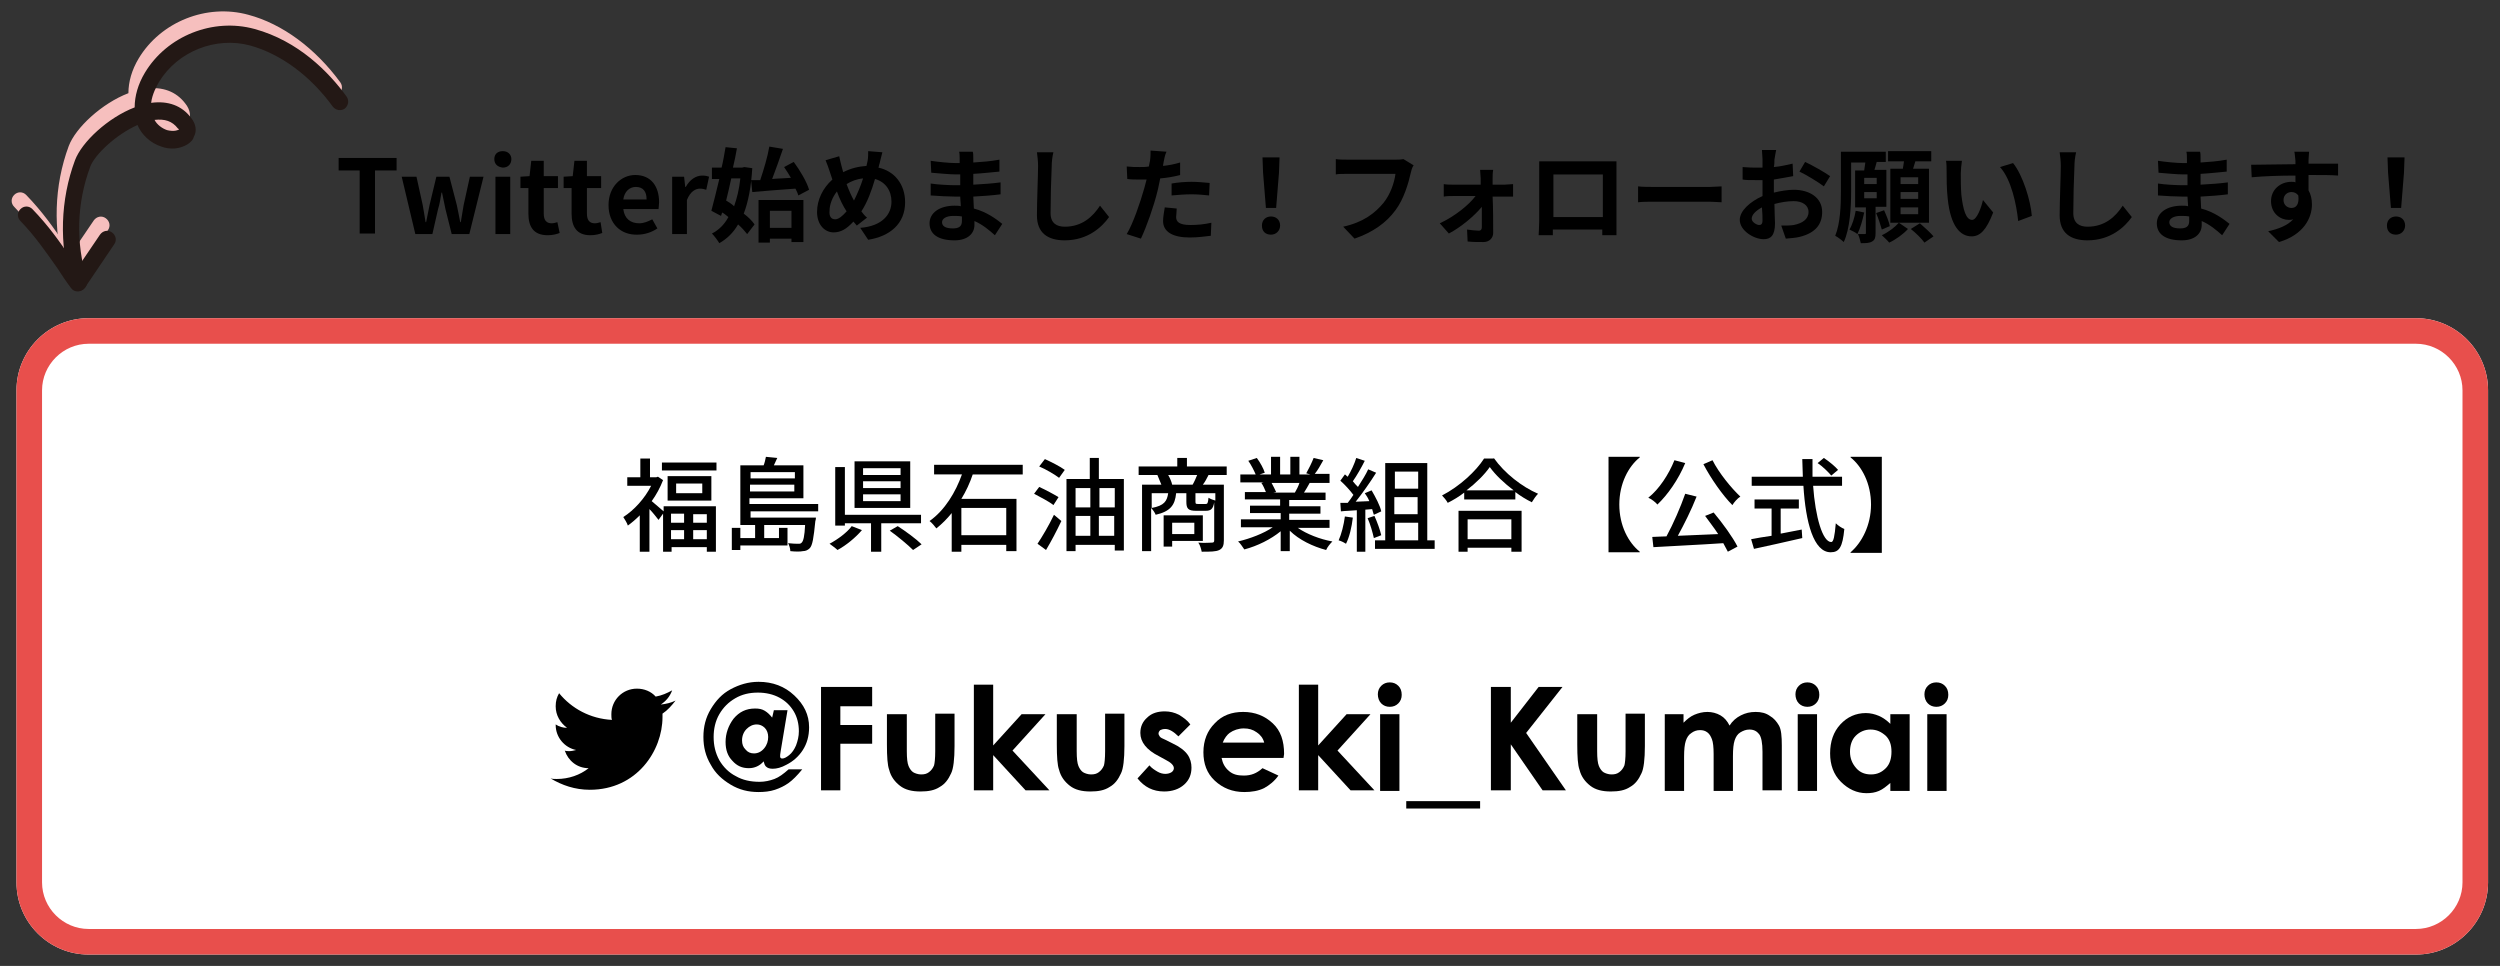 <?xml version="1.0" encoding="utf-8"?>
<!-- Generator: Adobe Illustrator 25.1.0, SVG Export Plug-In . SVG Version: 6.00 Build 0)  -->
<svg version="1.1" id="レイヤー_1" xmlns="http://www.w3.org/2000/svg" xmlns:xlink="http://www.w3.org/1999/xlink" x="0px"
	 y="0px" width="440px" height="170px" viewBox="0 0 440 170" style="enable-background:new 0 0 440 170;" xml:space="preserve">
<rect x="0" y="0" width="440" height="170" fill="#333333" stroke="none"/>
<style type="text/css">
	.st0{fill:#FFFFFF;}
	.st1{fill:#E84F4C;}
	.st2{fill:#F6BFBE;}
	.st3{fill:#231815;}
</style>
<g>
	<path class="st0" d="M425.2,168H15.6c-7,0-12.7-5.7-12.7-12.7V68.7c0-7,5.7-12.7,12.7-12.7h409.6c7,0,12.7,5.7,12.7,12.7v86.6
		C437.9,162.3,432.2,168,425.2,168z"/>
	<path class="st1" d="M425.2,60.5c4.5,0,8.2,3.7,8.2,8.2v86.6c0,4.5-3.7,8.2-8.2,8.2H15.6c-4.5,0-8.2-3.7-8.2-8.2V68.7
		c0-4.5,3.7-8.2,8.2-8.2H425.2 M425.2,56H15.6c-7,0-12.7,5.7-12.7,12.7v86.6c0,7,5.7,12.7,12.7,12.7h409.6c7,0,12.7-5.7,12.7-12.7
		V68.7C437.9,61.7,432.2,56,425.2,56L425.2,56z"/>
</g>
<g>
	<g>
		<path d="M138.8,135.4h2.4c-0.9,1.1-1.7,1.9-2.4,2.4c-0.7,0.5-1.5,0.9-2.4,1.2c-0.9,0.3-1.9,0.4-2.9,0.4c-1.8,0-3.4-0.4-4.9-1.3
			c-1.5-0.9-2.7-2-3.5-3.5c-0.9-1.5-1.3-3.1-1.3-4.9c0-1.8,0.4-3.4,1.3-4.9c0.9-1.5,2-2.7,3.5-3.5c1.5-0.8,3.1-1.3,4.9-1.3
			c2.5,0,4.6,0.8,6.3,2.4c1.7,1.6,2.6,3.4,2.6,5.6c0,1.6-0.4,2.9-1.1,4s-1.7,2-2.9,2.6c-0.9,0.5-1.7,0.7-2.4,0.7
			c-0.5,0-0.9-0.1-1.2-0.4c-0.2-0.2-0.3-0.5-0.4-0.9c-0.7,0.8-1.6,1.2-2.6,1.2c-1.2,0-2.1-0.4-2.9-1.3c-0.8-0.8-1.2-1.9-1.2-3.3
			c0-1.5,0.5-2.9,1.4-4.1c1-1.2,2.2-1.8,3.8-1.8c0.7,0,1.2,0.1,1.7,0.4c0.5,0.3,0.9,0.7,1.3,1.2l0.3-1.3h2.4l-1.2,7.2
			c-0.1,0.5-0.1,0.8-0.1,0.9c0,0.1,0,0.2,0.1,0.3s0.2,0.1,0.3,0.1c0.3,0,0.7-0.2,1.2-0.6c0.5-0.4,0.9-1,1.2-1.7
			c0.3-0.8,0.5-1.6,0.5-2.5c0-1.3-0.3-2.5-0.9-3.5c-0.6-1-1.4-1.8-2.5-2.4c-1.1-0.6-2.4-0.9-3.8-0.9c-1.5,0-2.8,0.3-4,1
			c-1.2,0.7-2.1,1.6-2.8,2.8c-0.7,1.2-1,2.6-1,4c0,1.5,0.3,2.8,1,4.1c0.7,1.2,1.7,2.2,2.9,2.8c1.2,0.7,2.6,1,4.2,1
			c0.9,0,1.8-0.2,2.6-0.5S137.9,136.2,138.8,135.4z M132.7,132.6c0.7,0,1.3-0.3,1.8-0.9c0.5-0.6,0.7-1.3,0.7-2
			c0-0.6-0.2-1.2-0.6-1.6c-0.4-0.4-0.9-0.6-1.4-0.6c-0.7,0-1.3,0.3-1.8,0.8s-0.8,1.2-0.8,2c0,0.7,0.2,1.2,0.6,1.6
			C131.6,132.4,132.1,132.6,132.7,132.6z"/>
		<path d="M144.5,120.9h9v3.4h-5.6v3.3h5.6v3.3h-5.6v8.2h-3.4V120.9z"/>
		<path d="M156.2,125.7h3.4v6.5c0,1.3,0.1,2.1,0.3,2.6c0.2,0.5,0.5,0.9,0.8,1.1s0.9,0.4,1.4,0.4c0.6,0,1-0.1,1.4-0.4
			s0.7-0.7,0.9-1.2c0.1-0.4,0.2-1.2,0.2-2.5v-6.6h3.4v5.7c0,2.3-0.2,4-0.6,4.8c-0.5,1.1-1.1,1.9-2,2.4c-0.9,0.6-2,0.8-3.4,0.8
			c-1.5,0-2.7-0.3-3.6-1c-0.9-0.7-1.6-1.6-1.9-2.8c-0.3-0.8-0.4-2.3-0.4-4.5V125.7z"/>
		<path d="M171.4,120.5h3.4v10.7l5-5.5h4.2l-5.8,6.4l6.5,7h-4.2l-5.7-6.2v6.2h-3.4V120.5z"/>
		<path d="M186.1,125.7h3.4v6.5c0,1.3,0.1,2.1,0.3,2.6c0.2,0.5,0.5,0.9,0.8,1.1s0.9,0.4,1.4,0.4c0.6,0,1-0.1,1.4-0.4
			s0.7-0.7,0.9-1.2c0.1-0.4,0.2-1.2,0.2-2.5v-6.6h3.4v5.7c0,2.3-0.2,4-0.6,4.8c-0.5,1.1-1.1,1.9-2,2.4c-0.9,0.6-2,0.8-3.4,0.8
			c-1.5,0-2.7-0.3-3.6-1c-0.9-0.7-1.6-1.6-1.9-2.8c-0.3-0.8-0.4-2.3-0.4-4.5V125.7z"/>
		<path d="M209.5,127.5l-2.1,2.1c-0.8-0.8-1.6-1.3-2.3-1.3c-0.4,0-0.7,0.1-0.9,0.2c-0.2,0.2-0.3,0.4-0.3,0.6c0,0.2,0.1,0.3,0.2,0.5
			s0.5,0.4,1,0.6l1.2,0.6c1.3,0.6,2.2,1.3,2.7,2c0.5,0.7,0.7,1.5,0.7,2.3c0,1.2-0.4,2.2-1.3,3c-0.9,0.8-2.1,1.2-3.5,1.2
			c-2,0-3.5-0.8-4.7-2.3l2.1-2.3c0.4,0.5,0.9,0.8,1.4,1.1c0.5,0.3,1,0.4,1.4,0.4c0.4,0,0.8-0.1,1.1-0.3c0.3-0.2,0.4-0.5,0.4-0.7
			c0-0.5-0.5-1-1.5-1.5l-1.1-0.6c-2.2-1.1-3.3-2.5-3.3-4.1c0-1.1,0.4-2,1.2-2.7c0.8-0.8,1.9-1.1,3.1-1.1c0.9,0,1.7,0.2,2.5,0.6
			C208.3,126.3,209,126.8,209.5,127.5z"/>
		<path d="M225.9,133.4H215c0.2,1,0.6,1.7,1.3,2.3s1.5,0.8,2.6,0.8c1.3,0,2.3-0.4,3.3-1.3l2.8,1.3c-0.7,1-1.6,1.7-2.5,2.2
			c-1,0.5-2.2,0.7-3.5,0.7c-2.1,0-3.8-0.7-5.2-2s-2-3-2-5c0-2.1,0.7-3.8,2-5.1c1.3-1.4,3-2,5-2c2.1,0,3.8,0.7,5.2,2s2,3.1,2,5.4
			L225.9,133.4z M222.5,130.7c-0.2-0.8-0.7-1.4-1.3-1.8c-0.7-0.5-1.4-0.7-2.3-0.7c-0.9,0-1.8,0.3-2.5,0.8c-0.4,0.3-0.9,0.9-1.2,1.7
			H222.5z"/>
		<path d="M228.6,120.5h3.4v10.7l5-5.5h4.2l-5.8,6.4l6.5,7h-4.2l-5.7-6.2v6.2h-3.4V120.5z"/>
		<path d="M244.6,120.1c0.6,0,1.1,0.2,1.5,0.6c0.4,0.4,0.6,0.9,0.6,1.6c0,0.6-0.2,1.1-0.6,1.5c-0.4,0.4-0.9,0.6-1.5,0.6
			c-0.6,0-1.1-0.2-1.5-0.6s-0.6-1-0.6-1.6c0-0.6,0.2-1.1,0.6-1.5C243.5,120.3,244,120.1,244.6,120.1z M242.9,125.7h3.4v13.5h-3.4
			V125.7z"/>
		<path d="M247.5,141h13v1.3h-13V141z"/>
		<path d="M262.4,120.9h3.5v6.3l4.9-6.3h4.2l-6.4,8.1l7,10.1h-4.1l-5.6-8.1v8.1h-3.5V120.9z"/>
		<path d="M277.7,125.7h3.4v6.5c0,1.3,0.1,2.1,0.3,2.6c0.2,0.5,0.5,0.9,0.8,1.1s0.9,0.4,1.4,0.4c0.6,0,1-0.1,1.4-0.4
			s0.7-0.7,0.9-1.2c0.1-0.4,0.2-1.2,0.2-2.5v-6.6h3.4v5.7c0,2.3-0.2,4-0.6,4.8c-0.5,1.1-1.1,1.9-2,2.4c-0.9,0.6-2,0.8-3.4,0.8
			c-1.5,0-2.7-0.3-3.6-1c-0.9-0.7-1.6-1.6-1.9-2.8c-0.3-0.8-0.4-2.3-0.4-4.5V125.7z"/>
		<path d="M292.9,125.7h3.4v1.5c0.6-0.6,1.2-1.1,1.9-1.4c0.7-0.3,1.5-0.5,2.3-0.5c0.8,0,1.6,0.2,2.3,0.6c0.7,0.4,1.2,1,1.6,1.8
			c0.5-0.8,1.2-1.4,2-1.8s1.6-0.6,2.6-0.6c1,0,1.8,0.2,2.5,0.7c0.7,0.4,1.2,1,1.6,1.7s0.5,1.9,0.5,3.5v7.9h-3.4v-6.8
			c0-1.5-0.2-2.6-0.6-3.1c-0.4-0.5-0.9-0.8-1.7-0.8c-0.6,0-1.1,0.2-1.6,0.5c-0.5,0.3-0.8,0.8-1,1.4s-0.3,1.5-0.3,2.8v6.1h-3.4v-6.5
			c0-1.2-0.1-2.1-0.3-2.6s-0.4-0.9-0.8-1.2s-0.8-0.4-1.3-0.4c-0.6,0-1.1,0.2-1.5,0.5c-0.5,0.3-0.8,0.8-1,1.4
			c-0.2,0.6-0.3,1.5-0.3,2.8v6h-3.4V125.7z"/>
		<path d="M318.1,120.1c0.6,0,1.1,0.2,1.5,0.6c0.4,0.4,0.6,0.9,0.6,1.6c0,0.6-0.2,1.1-0.6,1.5c-0.4,0.4-0.9,0.6-1.5,0.6
			c-0.6,0-1.1-0.2-1.5-0.6s-0.6-1-0.6-1.6c0-0.6,0.2-1.1,0.6-1.5C317,120.3,317.5,120.1,318.1,120.1z M316.4,125.7h3.4v13.5h-3.4
			V125.7z"/>
		<path d="M332.7,125.7h3.4v13.5h-3.4v-1.4c-0.7,0.6-1.3,1.1-2,1.4c-0.7,0.3-1.4,0.4-2.2,0.4c-1.7,0-3.2-0.7-4.5-2
			c-1.3-1.3-1.9-3-1.9-5c0-2.1,0.6-3.8,1.8-5.1c1.2-1.3,2.7-2,4.5-2c0.8,0,1.6,0.2,2.3,0.5s1.4,0.8,2,1.4V125.7z M329.2,128.4
			c-1,0-1.9,0.4-2.6,1.1s-1,1.7-1,2.8c0,1.2,0.4,2.1,1.1,2.9c0.7,0.8,1.6,1.1,2.6,1.1c1.1,0,1.9-0.4,2.6-1.1s1-1.7,1-2.9
			c0-1.2-0.3-2.1-1-2.8C331.1,128.8,330.3,128.4,329.2,128.4z"/>
		<path d="M340.8,120.1c0.6,0,1.1,0.2,1.5,0.6c0.4,0.4,0.6,0.9,0.6,1.6c0,0.6-0.2,1.1-0.6,1.5c-0.4,0.4-0.9,0.6-1.5,0.6
			c-0.6,0-1.1-0.2-1.5-0.6s-0.6-1-0.6-1.6c0-0.6,0.2-1.1,0.6-1.5C339.7,120.3,340.2,120.1,340.8,120.1z M339.2,125.7h3.4v13.5h-3.4
			V125.7z"/>
	</g>
	<path d="M103.8,139c8.3,0,12.8-6.9,12.8-12.8c0-0.2,0-0.4,0-0.6c0.9-0.6,1.6-1.4,2.3-2.3c-0.8,0.4-1.7,0.6-2.6,0.7
		c0.9-0.6,1.6-1.4,2-2.5c-0.9,0.5-1.8,0.9-2.9,1.1c-0.8-0.9-2-1.4-3.3-1.4c-2.5,0-4.5,2-4.5,4.5c0,0.4,0,0.7,0.1,1
		c-3.8-0.2-7.1-2-9.3-4.7c-0.4,0.7-0.6,1.4-0.6,2.3c0,1.6,0.8,2.9,2,3.8c-0.7,0-1.4-0.2-2-0.6c0,0,0,0,0,0.1c0,2.2,1.6,4,3.6,4.4
		c-0.4,0.1-0.8,0.2-1.2,0.2c-0.3,0-0.6,0-0.8-0.1c0.6,1.8,2.2,3.1,4.2,3.1c-1.5,1.2-3.5,1.9-5.6,1.9c-0.4,0-0.7,0-1.1-0.1
		C98.9,138.2,101.2,139,103.8,139"/>
</g>
<g>
	<g>
		<path d="M116.6,89.1h9.4v8h-1.6v-0.8h-6.2v0.8h-1.5v-6.7l-0.8,1.1c-0.4-0.5-1-1.3-1.6-1.9v7.5h-1.7v-6.4c-0.7,0.7-1.4,1.3-2.1,1.8
			c-0.1-0.4-0.6-1.2-0.8-1.5c1.9-1.2,3.8-3.3,4.9-5.5h-4.2v-1.5h2.3v-3.3h1.7v3.3h1.1l0.3-0.1l0.9,0.6c-0.5,1.3-1.2,2.6-2,3.7
			c0.5,0.4,1.5,1.3,2.1,1.8V89.1z M126.1,81.4v1.4h-9.6v-1.4H126.1z M125.2,83.8v4.3h-7.7v-4.3H125.2z M118.1,90.5V92h2.3v-1.6
			H118.1z M118.1,94.9h2.3v-1.6h-2.3V94.9z M123.6,85.1H119v1.7h4.6V85.1z M124.4,90.5H122V92h2.4V90.5z M124.4,94.9v-1.6H122v1.6
			H124.4z"/>
		<path d="M132.1,90v1.1h11.5c0,0,0,0.4-0.1,0.6c-0.3,3-0.5,4.3-1,4.8c-0.3,0.3-0.7,0.5-1.2,0.5c-0.4,0.1-1.3,0.1-2.2,0
			c0-0.4-0.2-1.1-0.4-1.4c0.8,0.1,1.5,0.1,1.8,0.1s0.4,0,0.6-0.2c0.3-0.3,0.5-1.1,0.6-3.1h-7.2v2.3h2.6v-1.8h1.5V96h-8.3v0.8h-1.5
			v-3.9h1.5v1.8h2.6v-2.3h-2.6V81.9h4.1c0.2-0.5,0.3-1,0.4-1.5l2,0.2c-0.2,0.4-0.4,0.9-0.6,1.3h5.2v5.8h-9.5v1h12.1V90H132.1z
			 M132.1,83.1v1.1h7.8v-1.1H132.1z M139.8,86.5v-1.2h-7.8v1.2H139.8z"/>
		<path d="M151.7,93.3c-1.1,1.3-2.8,2.7-4.3,3.5c-0.3-0.3-1-0.8-1.4-1.1c1.5-0.8,3.1-2,3.9-3.1L151.7,93.3z M155.1,92.1v5h-1.8v-5
			h-4.6v0.4h-1.7V82.2h1.7v8.4h13.4v1.5H155.1z M160.2,89.4h-9.8v-8.2h9.8V89.4z M158.5,82.4h-6.6v1.2h6.6V82.4z M158.5,84.7h-6.6
			v1.2h6.6V84.7z M158.5,87h-6.6v1.2h6.6V87z M158,92.6c1.4,0.9,3.3,2.3,4.2,3.2l-1.5,1c-0.9-0.9-2.7-2.4-4.1-3.4L158,92.6z"/>
		<path d="M171.2,83.5c-0.5,1.5-1.2,3-2,4.3h9.7V97h-1.8v-1.1h-7.9v1.2h-1.7v-6.8c-0.8,1-1.7,1.9-2.7,2.7c-0.3-0.4-0.8-1-1.2-1.3
			c2.7-1.9,4.6-5.1,5.7-8.2h-4.9v-1.7H180v1.7H171.2z M169.2,89.4v4.8h7.9v-4.8H169.2z"/>
		<path d="M185.4,88.9c-0.7-0.6-2.3-1.4-3.4-2l0.9-1.2c1.1,0.5,2.6,1.3,3.4,1.8L185.4,88.9z M182.6,95.7c0.8-1.2,2-3.2,2.9-5.1
			l1.3,1.1c-0.8,1.7-1.8,3.6-2.7,5.1L182.6,95.7z M183.9,80.8c1.1,0.5,2.7,1.3,3.5,1.9l-1,1.4c-0.8-0.6-2.3-1.5-3.5-2L183.9,80.8z
			 M197.8,84.3v12.6h-1.6v-1h-6.9V97h-1.6V84.3h4.1v-3.7h1.6v3.7H197.8z M189.3,85.9v3.4h2.6v-3.4H189.3z M189.3,94.3h2.6v-3.5h-2.6
			V94.3z M193.5,85.9v3.4h2.7v-3.4H193.5z M196.1,94.3v-3.5h-2.7v3.5H196.1z"/>
		<path d="M212.7,83.6c-0.3,0.6-0.6,1.2-1,1.7h3.7v9.8c0,0.9-0.2,1.4-0.8,1.7c-0.6,0.3-1.6,0.3-3.1,0.3c-0.1-0.5-0.3-1.2-0.6-1.6
			c1.1,0.1,2.1,0,2.4,0c0.3,0,0.4-0.1,0.4-0.4v-6.7c-0.2,1.2-0.6,1.5-1.5,1.5h-1.7c-1.4,0-1.7-0.4-1.7-1.6v-1.5h-1.8
			c-0.2,2.1-1,3.2-3.6,3.8c-0.1-0.3-0.5-0.9-0.8-1.2V97h-1.6V85.3h3.4c-0.2-0.5-0.5-1.2-0.7-1.7h-3.3v-1.5h6.8v-1.5h1.7v1.5h7v1.5
			H212.7z M202.7,89.4c2.2-0.4,2.7-1.2,2.9-2.6h-2.9V89.4z M206.3,95.2v1h-1.5v-5.5h6.9v4.5H206.3z M209.9,85.3
			c0.3-0.5,0.6-1.2,0.8-1.7h-5.1c0.3,0.5,0.6,1.2,0.7,1.7H209.9z M206.3,92v2h3.9v-2H206.3z M213.8,86.8h-3.4v1.5
			c0,0.4,0.1,0.4,0.5,0.4h1.3c0.3,0,0.4-0.1,0.5-1.1c0.3,0.2,0.8,0.4,1.2,0.5V86.8z"/>
		<path d="M228.4,92.9c1.6,1.1,3.9,2,6.1,2.4c-0.4,0.4-0.9,1-1.1,1.5c-2.3-0.6-4.8-1.8-6.4-3.4v3.6h-1.6v-3.5
			c-1.7,1.4-4.1,2.6-6.4,3.2c-0.3-0.4-0.7-1.1-1.1-1.4c2.1-0.5,4.5-1.4,6.1-2.5h-5.6v-1.4h7v-1.1H220v-1.3h5.3v-1.1h-6.2v-1.3h3.7
			c-0.2-0.5-0.5-1.2-0.8-1.6l0.4-0.1h-4.1v-1.4h2.7c-0.3-0.7-0.8-1.7-1.3-2.4l1.5-0.5c0.6,0.8,1.2,1.9,1.4,2.6l-0.9,0.3h2v-3.1h1.6
			v3.1h1.8v-3.1h1.6v3.1h1.9l-0.7-0.2c0.4-0.7,1-1.9,1.3-2.7l1.7,0.4c-0.5,0.9-1,1.8-1.5,2.4h2.6V85h-3.5c-0.3,0.6-0.7,1.2-1,1.7
			h3.8v1.3h-6.4v1.1h5.5v1.3h-5.5v1.1h7.1v1.4H228.4z M223.8,85c0.3,0.5,0.6,1.2,0.8,1.6l-0.5,0.1h3.8c0.3-0.5,0.6-1.1,0.8-1.7
			H223.8z"/>
		<path d="M238.1,91.1c-0.2,1.7-0.6,3.4-1.2,4.6c-0.3-0.2-0.9-0.5-1.3-0.6c0.5-1.1,0.9-2.7,1.1-4.2L238.1,91.1z M240.3,89.7v7.4
			h-1.5v-7.3c-1,0.1-2,0.1-2.8,0.2l-0.1-1.5l1.3,0c0.3-0.4,0.7-0.9,1-1.4c-0.6-0.8-1.5-1.8-2.3-2.5l0.8-1.1c0.2,0.1,0.3,0.3,0.5,0.4
			c0.6-1,1.2-2.3,1.5-3.3l1.5,0.5c-0.6,1.2-1.4,2.6-2.1,3.6c0.3,0.4,0.6,0.7,0.9,1c0.7-1.1,1.4-2.2,1.8-3.1l1.4,0.6
			c-1,1.6-2.4,3.6-3.6,5.1l2.4-0.1c-0.2-0.5-0.5-1-0.8-1.4l1.2-0.5c0.7,1.2,1.5,2.7,1.7,3.7l-1.3,0.6c-0.1-0.3-0.2-0.6-0.3-1
			L240.3,89.7z M241.9,90.8c0.5,1.1,1,2.5,1.2,3.4l-1.3,0.5c-0.2-0.9-0.6-2.4-1.1-3.5L241.9,90.8z M252.5,95.1v1.5h-10.5v-1.5h1.8
			V81.5h7.4v13.6H252.5z M245.5,83v3h4.1v-3H245.5z M249.5,87.5h-4.1v3h4.1V87.5z M245.5,95.1h4.1V92h-4.1V95.1z"/>
		<path d="M262.9,80.6c1.9,2.7,5,5.1,7.8,6.3c-0.4,0.4-0.8,1-1.1,1.5c-1-0.5-2-1.1-2.9-1.8v1.3h-9v-1.2c-0.9,0.7-1.9,1.3-2.9,1.8
			c-0.2-0.4-0.7-1-1-1.3c3.1-1.6,6-4.3,7.4-6.5H262.9z M256.7,89.9h11.1v7.2H266v-0.7h-7.7v0.7h-1.6V89.9z M266.4,86.3
			c-1.7-1.3-3.2-2.7-4.2-4.1c-0.9,1.3-2.4,2.8-4.1,4.1H266.4z M258.3,91.4v3.5h7.7v-3.5H258.3z"/>
		<path d="M285,88.8c0,3.7,1.6,6.7,3.6,8.3v0.1h-5.5V80.4h5.5v0.1C286.6,82.1,285,85.1,285,88.8z"/>
		<path d="M296.6,81.5c-1.2,2.9-3.1,5.6-4.9,7.3c-0.3-0.4-1.1-1-1.6-1.2c1.9-1.5,3.6-4.1,4.6-6.6L296.6,81.5z M301.6,90.2
			c1.6,1.9,3.4,4.4,4.2,6l-1.7,0.9c-0.2-0.4-0.5-0.9-0.8-1.5c-4.4,0.3-9.1,0.5-12.3,0.7l-0.2-1.8c0.7,0,1.6-0.1,2.5-0.1
			c1.2-2.2,2.5-5.2,3.3-7.5l2,0.5c-0.9,2.3-2.2,4.9-3.3,6.9c2.2-0.1,4.7-0.2,7.1-0.3c-0.7-1.1-1.6-2.2-2.3-3.2L301.6,90.2z
			 M301.4,81c1.1,2.2,3.3,4.9,4.9,6.4c-0.5,0.3-1.1,1-1.4,1.5c-1.7-1.7-3.8-4.7-5.1-7.2L301.4,81z"/>
		<path d="M319.1,85.4c0.4,5.7,1.7,10,3.2,10c0.4,0,0.6-1,0.8-3.3c0.4,0.4,1,0.8,1.5,1c-0.3,3.2-0.9,4.1-2.4,4.1
			c-3,0-4.4-5.2-4.8-11.7h-9.1v-1.6h9c0-1-0.1-2.1-0.1-3.1h1.8c0,1,0,2.1,0,3.1h5.2v1.6H319.1z M313.5,93.9c1.2-0.2,2.4-0.5,3.6-0.7
			l0.1,1.5c-3,0.7-6.2,1.4-8.5,1.9l-0.5-1.7c1-0.2,2.2-0.4,3.6-0.6v-4.8h-3v-1.6h7.8v1.6h-3.2V93.9z M321,80.6
			c0.9,0.6,2,1.5,2.5,2.1l-1.2,1c-0.5-0.6-1.5-1.6-2.4-2.2L321,80.6z"/>
		<path d="M325.7,97.2L325.7,97.2c2-1.7,3.6-4.8,3.6-8.4c0-3.7-1.6-6.7-3.6-8.3v-0.1h5.5v16.9H325.7z"/>
	</g>
</g>
<g>
	<g>
		<path d="M63.3,30h-3.7v-2.2h10.2V30h-3.8v11.1h-2.7V30z"/>
		<path d="M70.7,31.1h2.6l1.1,5c0.2,1,0.3,1.9,0.5,3H75c0.2-1,0.4-2,0.6-3l1.2-5h2.3l1.3,5c0.2,1,0.4,1.9,0.6,3h0.1
			c0.2-1,0.3-2,0.5-3l1.1-5h2.4l-2.5,10.1h-3.1l-1.1-4.4c-0.2-1-0.4-1.9-0.6-2.9h-0.1c-0.2,1.1-0.3,2-0.6,2.9l-1,4.4h-3L70.7,31.1z"
			/>
		<path d="M87,28c0-0.9,0.6-1.4,1.5-1.4c0.9,0,1.5,0.6,1.5,1.4c0,0.9-0.6,1.5-1.5,1.5C87.6,29.4,87,28.9,87,28z M87.2,31.1h2.6v10.1
			h-2.6V31.1z"/>
		<path d="M93,37.6v-4.5h-1.4v-2l1.6-0.1l0.3-2.7h2.2v2.7h2.5v2.1h-2.5v4.5c0,1.2,0.5,1.7,1.4,1.7c0.3,0,0.7-0.1,1-0.2l0.4,1.9
			c-0.5,0.2-1.2,0.4-2.1,0.4C93.9,41.4,93,39.9,93,37.6z"/>
		<path d="M100.6,37.6v-4.5h-1.4v-2l1.6-0.1l0.3-2.7h2.2v2.7h2.5v2.1h-2.5v4.5c0,1.2,0.5,1.7,1.4,1.7c0.3,0,0.7-0.1,1-0.2L106,41
			c-0.5,0.2-1.2,0.4-2.1,0.4C101.5,41.4,100.6,39.9,100.6,37.6z"/>
		<path d="M107.1,36.1c0-3.3,2.3-5.3,4.7-5.3c2.8,0,4.2,2,4.2,4.8c0,0.5-0.1,1-0.1,1.2h-6.2c0.2,1.7,1.3,2.5,2.8,2.5
			c0.8,0,1.5-0.3,2.3-0.7l0.9,1.6c-1,0.7-2.3,1.1-3.5,1.1C109.3,41.4,107.1,39.4,107.1,36.1z M113.8,35.1c0-1.4-0.6-2.2-1.9-2.2
			c-1.1,0-2,0.8-2.2,2.2H113.8z"/>
		<path d="M118.2,31.1h2.2l0.2,1.8h0.1c0.7-1.3,1.8-2,2.9-2c0.6,0,0.9,0.1,1.2,0.2l-0.5,2.3c-0.4-0.1-0.6-0.2-1.1-0.2
			c-0.8,0-1.7,0.5-2.3,2v6h-2.6V31.1z"/>
		<path d="M132.4,29.6c-0.2,3.3-0.7,5.9-1.5,8c0.8,0.6,1.5,1.3,1.9,1.9l-1.3,1.7c-0.4-0.5-0.9-1.1-1.6-1.7c-0.8,1.4-1.9,2.5-3.3,3.3
			c-0.3-0.5-0.9-1.3-1.3-1.7c1.2-0.6,2.2-1.6,2.9-2.9c-0.4-0.3-0.7-0.6-1.1-0.8l-0.2,0.6l-1.7-0.9c0.4-1.5,0.9-3.5,1.4-5.6h-1.3v-2
			h1.7c0.3-1.2,0.5-2.5,0.7-3.6l2,0.2c-0.2,1.1-0.4,2.2-0.7,3.4h1.6l0.4-0.1L132.4,29.6z M128.7,31.4c-0.3,1.4-0.6,2.7-0.9,3.9
			c0.5,0.3,1,0.6,1.4,1c0.5-1.4,0.9-3,1.1-4.9H128.7z M133.8,31.7c0.6-1.8,1.3-4.1,1.6-5.9l2.4,0.4c-0.6,1.8-1.3,3.7-1.9,5.3
			c1-0.1,2.1-0.1,3.3-0.2c-0.4-0.7-0.8-1.3-1.2-1.9l1.7-0.9c1.1,1.5,2.3,3.5,2.7,4.9l-1.9,1c-0.1-0.4-0.3-0.8-0.5-1.2
			c-2.7,0.2-5.5,0.4-7.6,0.6l-0.2-2.1L133.8,31.7z M133.5,35.2h7.9v7.4h-2.1V42h-3.8v0.7h-2V35.2z M135.5,37.1v3h3.8v-3H135.5z"/>
		<path d="M154.8,28.8c-0.1,0.2-0.1,0.5-0.2,0.7c2.8,0.6,4.7,2.9,4.7,6.1c0,3.8-2.7,6-6.5,6.6l-1.4-2.1c3.9-0.3,5.5-2.4,5.5-4.6
			c0-2-1.1-3.5-2.9-4c-0.6,2.1-1.4,4.2-2.4,5.7c0.3,0.4,0.6,0.8,1,1.1l-1.8,1.4c-0.2-0.2-0.4-0.5-0.6-0.7c-1.2,1.3-2.2,1.9-3.5,1.9
			c-1.5,0-2.9-1.3-2.9-3.6c0-2.1,1-4.2,2.7-5.7c-0.2-0.5-0.3-1-0.5-1.5c-0.2-0.6-0.4-1.2-0.7-1.9l2.4-0.7c0.1,0.6,0.3,1.2,0.4,1.7
			c0.1,0.3,0.2,0.7,0.3,1.1c1.4-0.7,2.7-1,4.1-1.1c0.1-0.3,0.1-0.6,0.2-0.9c0.1-0.5,0.1-1.3,0.1-1.7l2.5,0.2
			C155.1,27.5,154.9,28.4,154.8,28.8z M147,38.6c0.6,0,1.3-0.6,2-1.4c-0.6-0.9-1.2-2.1-1.7-3.5c-0.8,1-1.3,2.3-1.3,3.4
			C145.9,38.1,146.3,38.6,147,38.6z M150.3,35.3c0.6-1.2,1.2-2.6,1.6-3.9c-1.1,0.1-2.1,0.5-2.9,1C149.4,33.5,149.9,34.6,150.3,35.3z
			"/>
		<path d="M171.3,27.9c0,0.2,0,0.5,0,0.7c1.5-0.1,3-0.2,4.6-0.5l0,2.1c-1.2,0.1-2.8,0.3-4.6,0.4c0,0.6,0,1.3,0,1.9
			c1.8-0.1,3.3-0.2,4.8-0.4l0,2.1c-1.6,0.2-3,0.3-4.8,0.4c0,0.7,0.1,1.4,0.1,2.1c2.3,0.6,4,1.9,5,2.7l-1.3,2c-1-0.9-2.2-1.9-3.6-2.5
			c0,0.3,0,0.5,0,0.7c0,1.5-1.2,2.7-3.5,2.7c-2.9,0-4.4-1.1-4.4-3c0-1.8,1.7-3.1,4.4-3.1c0.4,0,0.8,0,1.1,0.1c0-0.6-0.1-1.1-0.1-1.7
			c-0.3,0-0.6,0-0.9,0c-1,0-3.1-0.1-4.3-0.2l0-2.1c1.2,0.2,3.4,0.3,4.3,0.3c0.3,0,0.6,0,0.9,0c0-0.6,0-1.2,0-1.9c-0.2,0-0.5,0-0.7,0
			c-1.1,0-3.2-0.2-4.4-0.3l-0.1-2.1c1.3,0.2,3.3,0.4,4.4,0.4c0.2,0,0.5,0,0.7,0c0-0.3,0-0.6,0-0.8c0-0.3,0-0.9-0.1-1.2h2.4
			C171.3,26.9,171.3,27.4,171.3,27.9z M167.7,40.2c1,0,1.6-0.3,1.6-1.3c0-0.2,0-0.4,0-0.8c-0.5-0.1-1-0.1-1.5-0.1
			c-1.3,0-2,0.5-2,1.1C165.8,39.8,166.4,40.2,167.7,40.2z"/>
		<path d="M185.1,29.3c-0.1,1.9-0.2,6-0.2,8.2c0,1.8,1.1,2.4,2.5,2.4c3,0,4.9-1.7,6.2-3.7l1.6,2c-1.2,1.7-3.7,4.1-7.8,4.1
			c-3,0-4.9-1.3-4.9-4.4c0-2.4,0.2-7.1,0.2-8.7c0-0.8-0.1-1.7-0.2-2.4l2.9,0C185.2,27.6,185.1,28.5,185.1,29.3z"/>
		<path d="M204.8,28.5c0,0.2-0.1,0.4-0.1,0.7c1-0.1,2-0.3,3-0.6v2.2c-1.1,0.3-2.3,0.5-3.5,0.6c-0.2,0.8-0.3,1.6-0.5,2.3
			c-0.6,2.5-1.9,6.2-2.9,8.3l-2.5-0.8c1.1-1.8,2.4-5.6,3.1-8.1c0.1-0.5,0.3-1,0.4-1.5c-0.4,0-0.8,0-1.2,0c-0.9,0-1.5,0-2.2-0.1
			l-0.1-2.2c0.9,0.1,1.5,0.1,2.3,0.1c0.5,0,1.1,0,1.6-0.1c0.1-0.4,0.1-0.7,0.2-1c0.1-0.7,0.1-1.4,0.1-1.8l2.8,0.2
			C205,27.3,204.9,28.1,204.8,28.5z M207,38.2c0,0.8,0.5,1.4,2.5,1.4c1.2,0,2.4-0.1,3.7-0.4l-0.1,2.3c-1,0.1-2.2,0.3-3.7,0.3
			c-3,0-4.7-1-4.7-2.9c0-0.8,0.2-1.7,0.3-2.4l2.1,0.2C207.1,37.3,207,37.9,207,38.2z M209.7,32c1,0,2.1,0.1,3.2,0.2l-0.1,2.2
			c-0.9-0.1-2-0.2-3.1-0.2c-1.2,0-2.3,0.1-3.5,0.2v-2.1C207.3,32.1,208.6,32,209.7,32z"/>
		<path d="M222.1,39.7c0-1,0.7-1.6,1.6-1.6s1.6,0.6,1.6,1.6c0,0.9-0.7,1.6-1.6,1.6C222.7,41.3,222.1,40.7,222.1,39.7z M222.3,30.4
			l-0.1-2.7h3l-0.1,2.7l-0.5,6.2h-1.8L222.3,30.4z"/>
		<path d="M248.3,30.4c-0.4,1.8-1.2,4.6-2.7,6.6c-1.6,2.2-4,3.9-7.2,5l-2-2.1c3.6-0.8,5.6-2.4,7.1-4.2c1.2-1.5,1.9-3.5,2.1-5.1h-8.4
			c-0.8,0-1.7,0-2.1,0.1V28c0.5,0.1,1.6,0.1,2.2,0.1h8.3c0.4,0,0.9,0,1.4-0.1l1.8,1.1C248.5,29.5,248.4,30,248.3,30.4z"/>
		<path d="M262.7,31.4c0,0.3,0,0.7,0,1.1h2.1c0.5,0,1.2-0.1,1.5-0.1v2.2c-0.4,0-1,0-1.4,0h-2.2c0.1,2.1,0.1,4.6,0.1,6.4
			c0,0.9-0.7,1.6-1.7,1.6c-0.9,0-2,0-2.8-0.1l-0.1-2.1c0.7,0.1,1.6,0.2,2.1,0.2c0.3,0,0.5-0.2,0.5-0.6c0-0.9,0-2.2,0-3.6
			c-1.3,1.6-3.7,3.6-5.8,4.7l-1.6-1.8c2.6-1.2,5.1-3.2,6.3-4.8h-3.9c-0.5,0-1.2,0-1.7,0.1v-2.2c0.4,0.1,1.2,0.1,1.6,0.1h4.9
			c0-0.4,0-0.8,0-1.1c0-0.4-0.1-1-0.1-1.5h2.3C262.7,30.4,262.7,31,262.7,31.4z"/>
		<path d="M272.8,28.4h9.9c0.5,0,1.1,0,1.8,0c0,0.5,0,1.2,0,1.7v8.8c0,0.7,0,2.4,0,2.5H282c0,0,0-0.4,0-1h-8.7c0,0.5,0,0.9,0,1h-2.5
			c0-0.1,0.1-1.7,0.1-2.5v-8.8c0-0.5,0-1.2,0-1.7C271.7,28.4,272.3,28.4,272.8,28.4z M273.4,38.2h8.7v-7.5h-8.7V38.2z"/>
		<path d="M291.2,32.9h9.7c0.8,0,1.6-0.1,2.1-0.1v2.8c-0.4,0-1.4-0.1-2.1-0.1h-9.7c-1,0-2.2,0-2.9,0.1v-2.8
			C289,32.9,290.3,32.9,291.2,32.9z"/>
		<path d="M312.3,28.1c0,0.4,0,0.8-0.1,1.3c1.2-0.1,2.4-0.4,3.3-0.6l0.1,2.2c-1,0.2-2.3,0.4-3.4,0.6c0,0.5,0,1.1,0,1.6
			c0,0.2,0,0.4,0,0.7c1.2-0.3,2.5-0.5,3.5-0.5c2.8,0,5,1.4,5,3.9c0,2.1-1.1,3.7-4,4.4c-0.8,0.2-1.6,0.2-2.4,0.3l-0.8-2.3
			c0.8,0,1.6,0,2.2-0.1c1.5-0.3,2.6-1,2.6-2.3c0-1.2-1.1-1.9-2.6-1.9c-1.1,0-2.3,0.2-3.4,0.5c0,1.4,0.1,2.8,0.1,3.4
			c0,2.2-0.8,2.8-2,2.8c-1.7,0-4.2-1.5-4.2-3.4c0-1.6,1.8-3.2,4-4.2c0-0.4,0-0.9,0-1.3c0-0.5,0-1,0-1.5c-0.3,0-0.7,0-1,0
			c-1.2,0-1.9,0-2.5-0.1l0-2.2c1.1,0.1,1.8,0.1,2.5,0.1c0.3,0,0.7,0,1,0c0-0.6,0-1.2,0-1.5c0-0.4-0.1-1.3-0.1-1.6h2.5
			C312.5,26.8,312.4,27.6,312.3,28.1z M309.6,39.6c0.3,0,0.6-0.1,0.6-0.8c0-0.5,0-1.3-0.1-2.3c-1.1,0.6-1.8,1.3-1.8,2
			C308.3,39.1,309.2,39.6,309.6,39.6z M322.1,31l-1.1,1.8c-0.9-0.7-3.2-2.1-4.3-2.6l1-1.7C319,29.1,321.1,30.3,322.1,31z"/>
		<path d="M330.1,36.4v4.6c0,0.8-0.1,1.2-0.6,1.5c-0.5,0.3-1.1,0.3-2,0.3c-0.1-0.5-0.3-1.2-0.5-1.6c0.5,0,1,0,1.2,0
			c0.2,0,0.2-0.1,0.2-0.2v-4.5h-1.9v-6.5h1.6c0.1-0.5,0.1-0.9,0.2-1.4h-2.5v5.1c0,2.7-0.2,6.6-1.3,8.9c-0.3-0.3-1.1-0.9-1.5-1.1
			c0.9-2.2,1-5.4,1-7.8v-7h7.9v1.8h-1.6c-0.1,0.5-0.3,1-0.4,1.4h2.1v6.5H330.1z M328.1,37.4c-0.3,1.4-0.7,2.8-1.2,3.8
			c-0.3-0.3-1-0.6-1.4-0.8c0.5-0.8,0.9-2.1,1.1-3.3L328.1,37.4z M330.3,31.3h-2.2v1.1h2.2V31.3z M328.1,34.9h2.2v-1.1h-2.2V34.9z
			 M331.2,40.4c-0.2-0.7-0.6-2-1-2.9l1.4-0.5c0.4,0.9,0.9,2.1,1,2.8L331.2,40.4z M335.8,40.3c-0.8,0.9-2.2,1.9-3.3,2.4
			c-0.3-0.4-0.9-0.9-1.3-1.3c1.1-0.5,2.3-1.4,3-2.2L335.8,40.3z M334.9,29.7c0.1-0.4,0.1-0.8,0.2-1.3h-2.8v-1.8h7.6v1.8h-2.8
			c-0.1,0.4-0.3,0.9-0.4,1.3h2.8v9.5h-6.8v-9.5H334.9z M337.6,31.2h-3.1v1.2h3.1V31.2z M337.6,33.8h-3.1V35h3.1V33.8z M337.6,36.5
			h-3.1v1.2h3.1V36.5z M337.9,39.3c0.8,0.7,1.9,1.7,2.4,2.3l-1.6,1.1c-0.5-0.7-1.5-1.7-2.4-2.4L337.9,39.3z"/>
		<path d="M345.1,30.5c0,1.2,0,2.5,0.1,3.8c0.3,2.6,0.8,4.4,1.9,4.4c0.8,0,1.6-2.1,1.9-3.5l1.8,2.2c-1.2,3.1-2.3,4.2-3.8,4.2
			c-2,0-3.7-1.8-4.2-6.6c-0.2-1.7-0.2-3.8-0.2-4.9c0-0.5,0-1.3-0.1-1.8l2.8,0C345.2,28.9,345.1,30,345.1,30.5z M357.6,38l-2.4,0.9
			c-0.3-2.9-1.2-7.3-3.2-9.5l2.3-0.7C356,30.8,357.4,35.3,357.6,38z"/>
		<path d="M365.1,29.3c-0.1,1.9-0.2,6-0.2,8.2c0,1.8,1.1,2.4,2.5,2.4c3,0,4.9-1.7,6.2-3.7l1.6,2c-1.2,1.7-3.7,4.1-7.8,4.1
			c-3,0-4.9-1.3-4.9-4.4c0-2.4,0.2-7.1,0.2-8.7c0-0.8-0.1-1.7-0.2-2.4l2.9,0C365.2,27.6,365.1,28.5,365.1,29.3z"/>
		<path d="M387.3,27.9c0,0.2,0,0.5,0,0.7c1.5-0.1,3-0.2,4.6-0.5l0,2.1c-1.2,0.1-2.8,0.3-4.6,0.4c0,0.6,0,1.3,0,1.9
			c1.8-0.1,3.3-0.2,4.8-0.4l0,2.1c-1.6,0.2-3,0.3-4.8,0.4c0,0.7,0.1,1.4,0.1,2.1c2.3,0.6,4,1.9,5,2.7l-1.3,2c-1-0.9-2.2-1.9-3.6-2.5
			c0,0.3,0,0.5,0,0.7c0,1.5-1.2,2.7-3.5,2.7c-2.9,0-4.4-1.1-4.4-3c0-1.8,1.7-3.1,4.4-3.1c0.4,0,0.8,0,1.1,0.1c0-0.6-0.1-1.1-0.1-1.7
			c-0.3,0-0.6,0-0.9,0c-1,0-3.1-0.1-4.3-0.2l0-2.1c1.2,0.2,3.4,0.3,4.3,0.3c0.3,0,0.6,0,0.9,0c0-0.6,0-1.2,0-1.9c-0.2,0-0.5,0-0.7,0
			c-1.1,0-3.2-0.2-4.4-0.3l-0.1-2.1c1.3,0.2,3.3,0.4,4.4,0.4c0.2,0,0.5,0,0.7,0c0-0.3,0-0.6,0-0.8c0-0.3,0-0.9-0.1-1.2h2.4
			C387.3,26.9,387.3,27.4,387.3,27.9z M383.7,40.2c1,0,1.6-0.3,1.6-1.3c0-0.2,0-0.4,0-0.8c-0.5-0.1-1-0.1-1.5-0.1
			c-1.3,0-2,0.5-2,1.1C381.8,39.8,382.4,40.2,383.7,40.2z"/>
		<path d="M406.3,28.2c0,0.1,0,0.3,0,0.6c1.8,0,4.3,0,5.2,0l0,2.1c-1.1-0.1-2.8-0.1-5.2-0.1c0,0.9,0,1.9,0,2.7
			c0.4,0.7,0.6,1.5,0.6,2.5c0,2.3-1.4,5.3-5.8,6.6l-1.9-1.9c1.8-0.4,3.4-1,4.4-2.1c-0.3,0.1-0.5,0.1-0.8,0.1c-1.4,0-3.1-1.1-3.1-3.3
			c0-2,1.6-3.4,3.6-3.4c0.3,0,0.5,0,0.7,0.1c0-0.4,0-0.8,0-1.2c-2.7,0-5.5,0.1-7.7,0.3l-0.1-2.2c2.1,0,5.3-0.1,7.8-0.1
			c0-0.2,0-0.4,0-0.6c-0.1-0.7-0.1-1.3-0.2-1.6h2.6C406.4,26.9,406.3,27.9,406.3,28.2z M403.3,36.6c0.8,0,1.4-0.6,1.2-2.2
			c-0.3-0.4-0.7-0.6-1.2-0.6c-0.7,0-1.4,0.5-1.4,1.4C401.9,36.1,402.6,36.6,403.3,36.6z"/>
		<path d="M420.1,39.7c0-1,0.7-1.6,1.6-1.6s1.6,0.6,1.6,1.6c0,0.9-0.7,1.6-1.6,1.6C420.7,41.3,420.1,40.7,420.1,39.7z M420.3,30.4
			l-0.1-2.7h3l-0.1,2.7l-0.5,6.2h-1.8L420.3,30.4z"/>
	</g>
</g>
<g>
	<g>
		<path class="st2" d="M12.8,48.7c-0.6,0-1.2-0.4-1.4-1.1c-2.1-7.1-1.9-14.9,0.7-21.9c1.2-3.2,5.8-7.5,10.5-9.3c0-2,0.6-4.1,1.8-6.1
			c3.9-6.5,12-9.7,19.3-7.7c6,1.6,11.8,5.9,16.2,11.9c0.5,0.7,0.3,1.6-0.3,2.1C59,17.1,58,17,57.6,16.3C53.5,10.8,48.4,7,43,5.5
			c-6-1.6-12.7,1-16,6.4c-0.4,0.7-1.2,2.1-1.4,3.7c3-0.4,5.4,0.5,7,2.6c0.9,1.1,1.1,2.4,0.5,3.4c-0.2,0.5-0.6,0.9-1.2,1.2
			c-1.3,0.8-3,1-4.6,0.4c-1.9-0.6-3.5-2.1-4.2-3.8c-3.8,1.7-7.5,5.2-8.3,7.3c-2.4,6.4-2.6,13.4-0.6,19.9c0.2,0.8-0.2,1.6-1,1.9
			C13.1,48.7,13,48.7,12.8,48.7z M26.1,18.6c0.4,0.8,1.3,1.5,2.2,1.8c0.4,0.1,1.3,0.3,2.1-0.1c0-0.1-0.1-0.1-0.2-0.2
			C29.3,18.8,28,18.4,26.1,18.6z"/>
		<path class="st2" d="M12.7,48.8c-0.5,0-0.9-0.2-1.2-0.6C10.6,47,9.8,45.8,9,44.7c-2-2.8-3.8-5.5-6.5-8.3c-0.6-0.6-0.6-1.5,0-2.1
			c0.6-0.6,1.5-0.6,2.1,0c2.8,2.9,4.8,5.7,6.8,8.7c0.4,0.5,0.8,1.1,1.1,1.7l4-5.9c0.5-0.7,1.4-0.9,2.1-0.4c0.7,0.5,0.9,1.4,0.4,2.1
			l-5.2,7.7C13.6,48.5,13.2,48.8,12.7,48.8C12.7,48.8,12.7,48.8,12.7,48.8z"/>
	</g>
	<g>
		<path class="st3" d="M13.9,51.2c-0.6,0-1.2-0.4-1.4-1.1c-2.1-7.1-1.9-14.9,0.7-21.9c1.2-3.2,5.8-7.5,10.5-9.3c0-2,0.6-4.1,1.8-6.1
			c3.9-6.5,12-9.7,19.3-7.7C52.5,7.2,57.9,12.7,61,17c0.5,0.7,0.3,1.6-0.3,2.1c-0.7,0.5-1.6,0.3-2.1-0.3C54.6,13.3,49.4,9.5,44,8
			c-6-1.6-12.7,1-16,6.4c-0.4,0.7-1.2,2.1-1.4,3.7c3-0.4,5.4,0.5,7,2.6c0.9,1.1,1.1,2.4,0.5,3.4C34,24.6,33.6,25,33,25.4
			c-1.3,0.8-3,1-4.6,0.4c-1.9-0.6-3.5-2.1-4.2-3.8c-3.8,1.7-7.5,5.2-8.3,7.3c-2.4,6.4-2.6,13.4-0.6,19.9c0.2,0.8-0.2,1.6-1,1.9
			C14.2,51.2,14,51.2,13.9,51.2z M27.2,21.1c0.4,0.8,1.3,1.5,2.2,1.8c0.4,0.1,1.3,0.3,2.1-0.1c0-0.1-0.1-0.1-0.2-0.2
			C30.3,21.3,29,20.9,27.2,21.1z"/>
		<path class="st3" d="M13.7,51.3c-0.5,0-0.9-0.2-1.2-0.6c-0.9-1.2-1.7-2.4-2.4-3.5c-2-2.8-3.8-5.5-6.5-8.3c-0.6-0.6-0.6-1.5,0-2.1
			c0.6-0.6,1.5-0.6,2.1,0c2.8,2.9,4.8,5.7,6.8,8.7c0.4,0.5,0.8,1.1,1.1,1.7l4-5.9c0.5-0.7,1.4-0.9,2.1-0.4c0.7,0.5,0.9,1.4,0.4,2.1
			l-5.2,7.7C14.7,51,14.2,51.3,13.7,51.3C13.7,51.3,13.7,51.3,13.7,51.3z"/>
	</g>
</g>
</svg>

